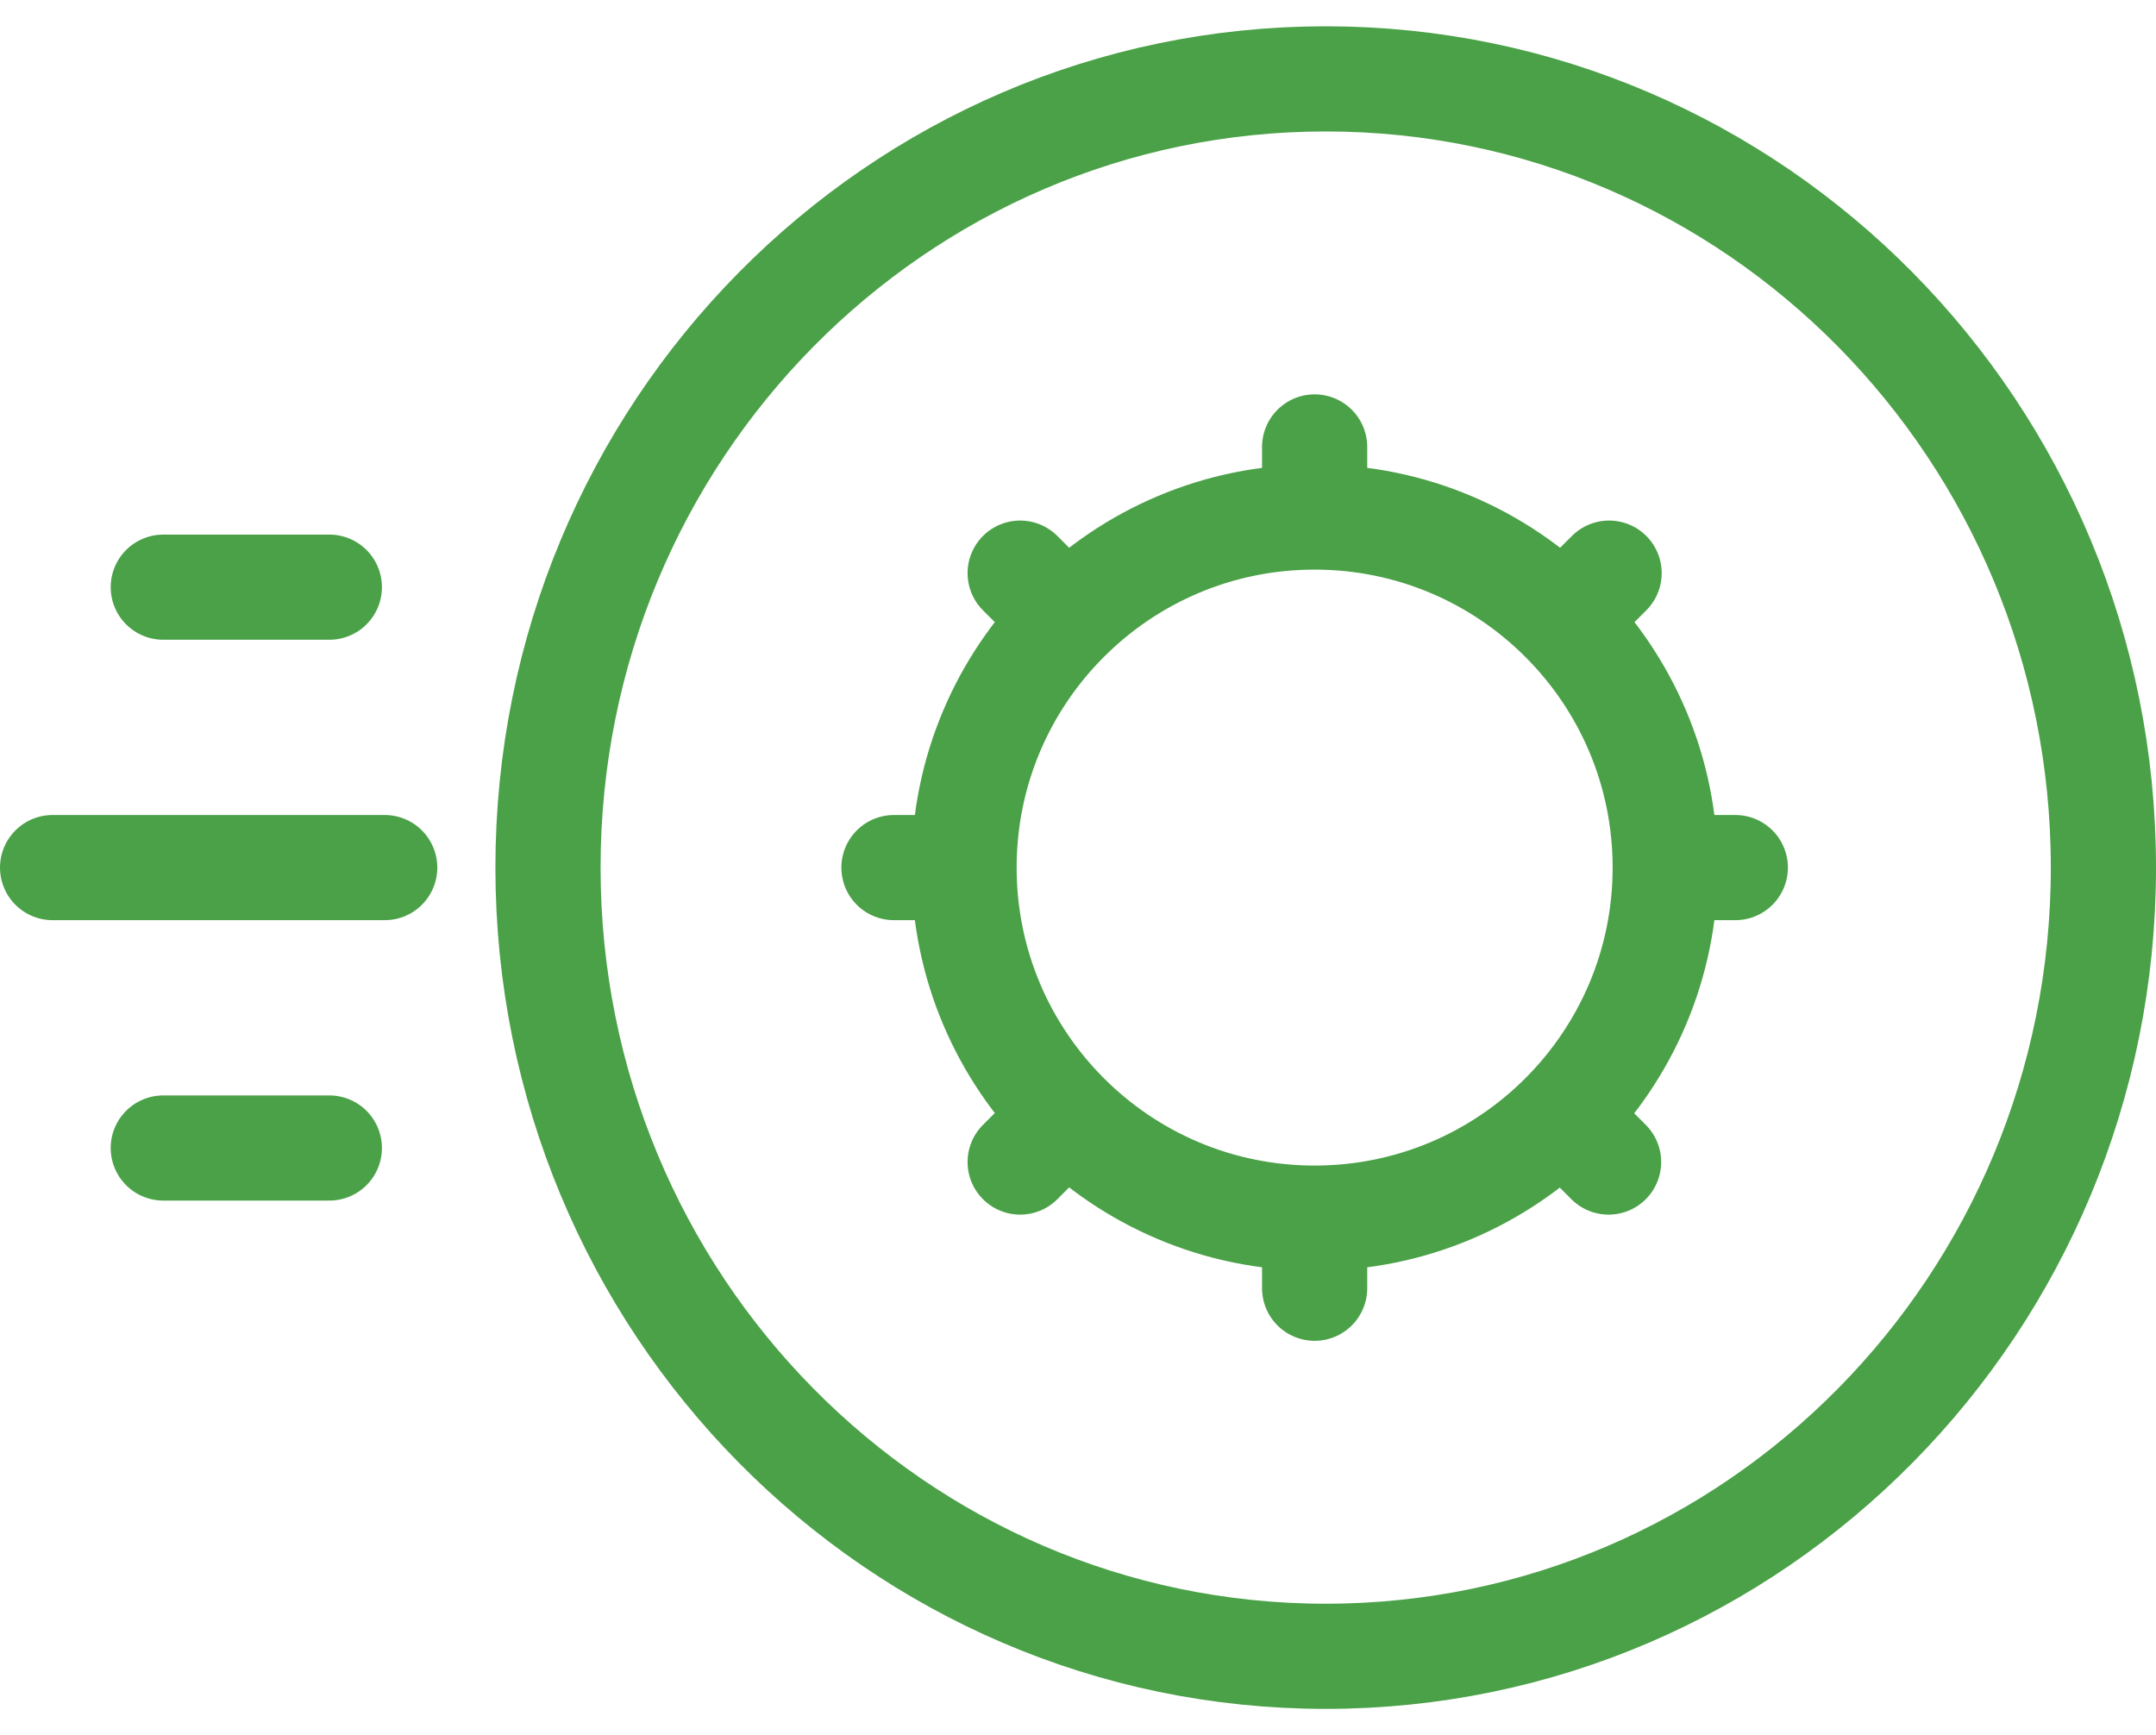 <svg width="41" height="33" viewBox="0 0 41 33" fill="none" xmlns="http://www.w3.org/2000/svg">
<path d="M40 16.5C40 24.797 33.366 31.5 25.211 31.5C17.055 31.5 10.421 24.797 10.421 16.5C10.421 8.203 17.055 1.5 25.211 1.5C33.366 1.5 40 8.203 40 16.5Z" stroke="#4AA147" stroke-width="2"/>
<path d="M6.263 11.167H3.105M7.316 16.5H1M6.263 21.833H3.105" stroke="#4AA147" stroke-width="2" stroke-linecap="round" stroke-linejoin="round"/>
<path d="M31.667 16.5H33M31.667 16.5C31.667 14.659 30.921 12.992 29.714 11.786M31.667 16.5C31.667 18.343 30.918 20.012 29.709 21.219M25 23.167V24.5M25 23.167C26.838 23.167 28.503 22.423 29.709 21.219M25 23.167C23.159 23.167 21.492 22.421 20.286 21.214M18.333 16.5H17M18.333 16.5C18.333 14.659 19.079 12.992 20.286 11.786M18.333 16.5C18.333 18.341 19.079 20.008 20.286 21.214M25 9.833V8.5M25 9.833C23.159 9.833 21.492 10.579 20.286 11.786M25 9.833C26.841 9.833 28.508 10.579 29.714 11.786M20.286 11.786L19.4 10.9M29.714 11.786L30.6 10.9M29.709 21.219L30.59 22.1M20.286 21.214L19.4 22.1" stroke="#4AA147" stroke-width="2" stroke-linecap="round"/>
</svg>
